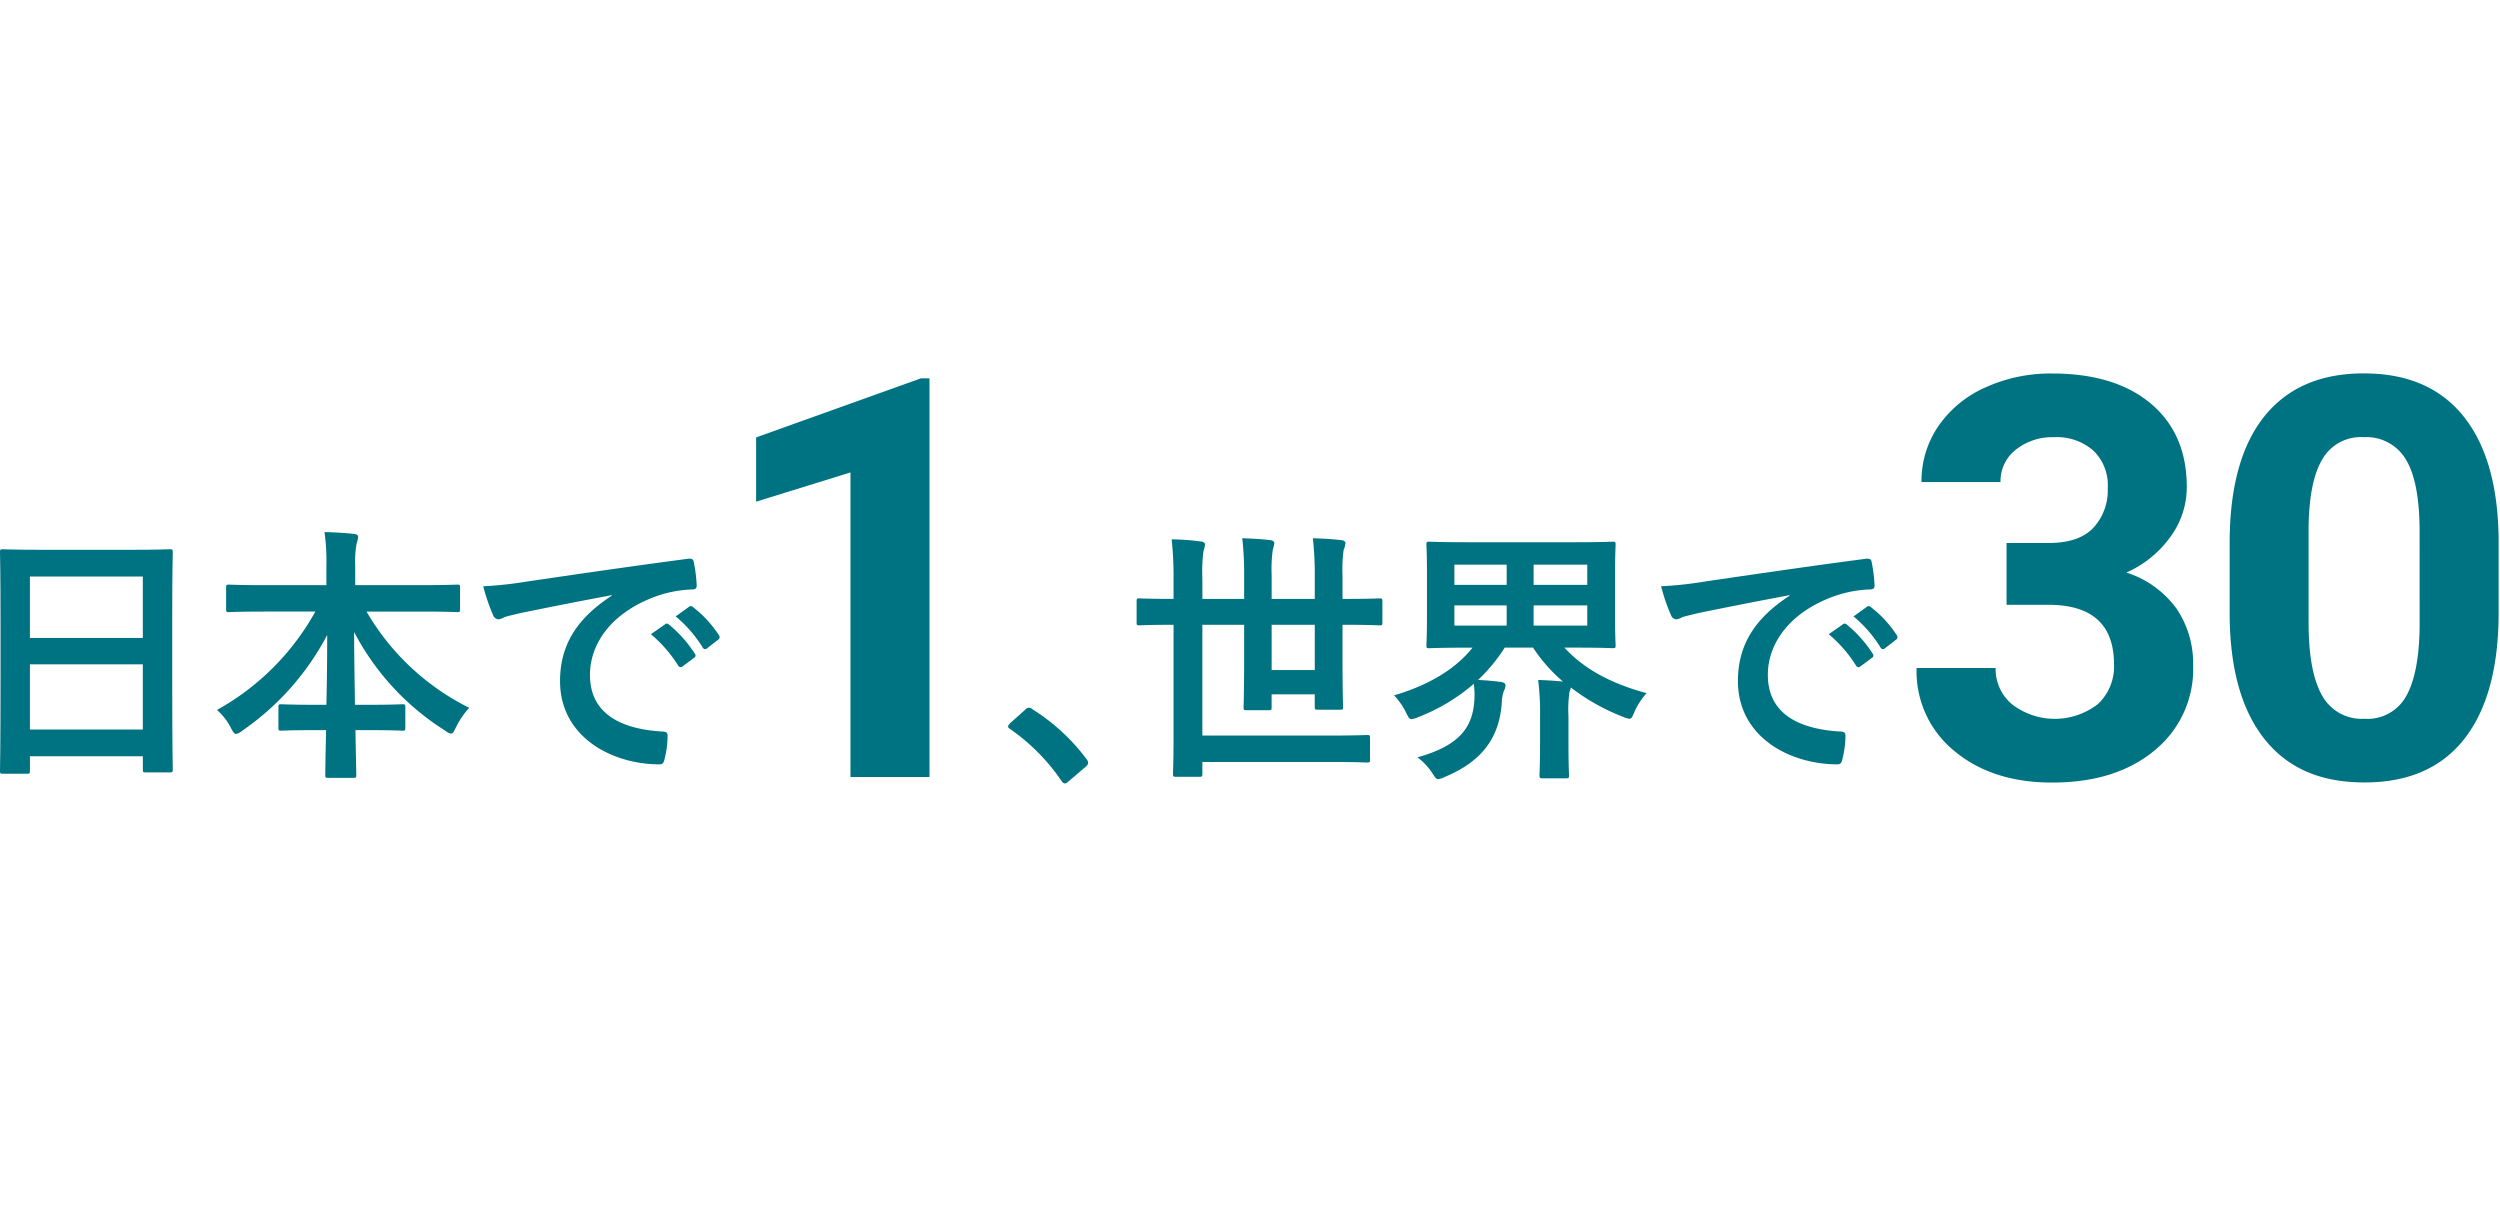 <svg xmlns="http://www.w3.org/2000/svg" width="310" height="150" viewBox="0 0 310 150">
  <g id="グループ_9417" data-name="グループ 9417" transform="translate(2483 12704)">
    <rect id="長方形_1984" data-name="長方形 1984" width="310" height="150" transform="translate(-2483 -12704)" fill="#fff"/>
    <g id="_テキスト" transform="translate(-2483 -12677)">
      <rect id="長方形_1995" data-name="長方形 1995" width="309.763" height="96.083" transform="translate(0.067)" fill="none"/>
      <path id="パス_11727" data-name="パス 11727" d="M.368,77.039c-.334,0-.368-.033-.368-.368,0-.234.067-2.206.067-11.9v-6.45C.067,51.84,0,49.8,0,49.6c0-.368.033-.4.368-.4.234,0,1.37.067,4.612.067H16.443c3.242,0,4.411-.067,4.612-.067.334,0,.368.033.368.4,0,.2-.067,2.239-.067,7.72V64.74c0,9.592.067,11.563.067,11.764,0,.334-.033.368-.368.368H18.08c-.334,0-.368-.033-.368-.368V74.867h-14v1.8c0,.334-.033.368-.368.368H.368ZM3.71,60.2h14v-7.62h-14Zm14,11.355V63.47h-14v8.088Z" transform="translate(0 -8.093)" fill="#007382"/>
      <path id="パス_11728" data-name="パス 11728" d="M37.982,56.509c-3.041,0-4.077.067-4.278.067-.334,0-.368-.033-.368-.368V53.535c0-.334.033-.368.368-.368.2,0,1.237.067,4.278.067h7.787V50.995a26.9,26.9,0,0,0-.234-4.345c1.2.033,2.507.1,3.676.234.3.033.5.167.5.334a3.662,3.662,0,0,1-.2.869,12.885,12.885,0,0,0-.167,2.807v2.339h8.322c3.041,0,4.111-.067,4.311-.067.334,0,.368.033.368.368v2.674c0,.334-.033.368-.368.368-.2,0-1.27-.067-4.311-.067H50.748A30.27,30.27,0,0,0,63.481,68.44a10.127,10.127,0,0,0-1.638,2.406c-.267.535-.4.8-.635.8a1.723,1.723,0,0,1-.7-.368,31.869,31.869,0,0,1-11.3-12.232c0,2.774.067,6.049.1,9.023h1.738c2.941,0,3.91-.067,4.111-.067.368,0,.4.033.4.368v2.54c0,.334-.033.368-.4.368-.2,0-1.17-.067-4.111-.067H49.378c.033,2.841.1,5.013.1,5.581,0,.3-.033.334-.368.334H46c-.334,0-.368-.033-.368-.334,0-.568.033-2.74.1-5.581H44.3c-2.941,0-3.91.067-4.111.067-.334,0-.368-.033-.368-.368v-2.54c0-.334.033-.368.368-.368.2,0,1.17.067,4.111.067h1.47c.067-2.841.1-5.915.1-8.656A33.146,33.146,0,0,1,35.341,71.281a1.65,1.65,0,0,1-.769.4c-.2,0-.368-.2-.635-.735A7.429,7.429,0,0,0,32.2,68.707a31.222,31.222,0,0,0,12.2-12.2H37.982Z" transform="translate(-5.297 -7.674)" fill="#007382"/>
      <path id="パス_11729" data-name="パス 11729" d="M87.661,55.119c-4.077.769-7.653,1.47-11.229,2.206-1.27.3-1.6.368-2.105.535a1.951,1.951,0,0,1-.735.267.781.781,0,0,1-.635-.5,23.289,23.289,0,0,1-1.237-3.609,46.1,46.1,0,0,0,5.314-.568c4.111-.6,11.463-1.7,20.086-2.841.5-.067.668.134.7.368a19.1,19.1,0,0,1,.368,2.941c0,.4-.2.5-.635.5a14.912,14.912,0,0,0-4.077.735C87.8,57.091,84.954,61,84.954,65.012c0,4.311,3.075,6.651,8.89,7.018.535,0,.735.134.735.5a11.888,11.888,0,0,1-.368,2.874c-.1.5-.234.7-.635.7-5.882,0-12.332-3.375-12.332-10.327,0-4.746,2.373-7.954,6.417-10.594v-.067Zm6.617,3.609c.167-.134.3-.1.5.067a15.382,15.382,0,0,1,3.175,3.576.337.337,0,0,1-.1.535l-1.4,1.036a.349.349,0,0,1-.568-.1,16.583,16.583,0,0,0-3.375-3.877l1.771-1.237Zm2.974-2.172c.2-.134.3-.1.5.067a13.957,13.957,0,0,1,3.175,3.442.386.386,0,0,1-.1.6L99.492,61.7a.343.343,0,0,1-.568-.1,15.81,15.81,0,0,0-3.342-3.843l1.671-1.2Z" transform="translate(-11.798 -8.323)" fill="#007382"/>
      <path id="パス_11730" data-name="パス 11730" d="M133.718,73.267h-9.8V35.5l-11.7,3.626V31.157l20.445-7.327h1.053V73.258Z" transform="translate(-18.46 -3.92)" fill="#007382"/>
      <path id="パス_11731" data-name="パス 11731" d="M151.715,72.987a.714.714,0,0,1,.5-.267.675.675,0,0,1,.434.2,24.883,24.883,0,0,1,6.651,6.116c.2.267.234.368.234.5,0,.167-.067.3-.334.535l-2.039,1.738c-.234.2-.368.3-.468.3-.167,0-.3-.067-.468-.334a24.953,24.953,0,0,0-6.316-6.383c-.2-.134-.3-.234-.3-.334s.067-.2.234-.4l1.872-1.671Z" transform="translate(-24.61 -11.962)" fill="#007382"/>
      <path id="パス_11732" data-name="パス 11732" d="M173.135,58.3c-2.908,0-3.91.067-4.111.067-.3,0-.334-.033-.334-.368V55.39c0-.334.033-.368.334-.368.2,0,1.2.067,4.111.067h.134V52.55a42.8,42.8,0,0,0-.234-4.846,30.549,30.549,0,0,1,3.643.267c.334.033.5.2.5.368a4.305,4.305,0,0,1-.2.836,19.261,19.261,0,0,0-.134,3.342V55.09h5.18V52.115a39.753,39.753,0,0,0-.234-4.545c1.2.033,2.339.1,3.509.234.3.033.468.2.468.368a5.564,5.564,0,0,1-.2.869,17.623,17.623,0,0,0-.134,3.075V55.09h5.347V52.149a39.947,39.947,0,0,0-.234-4.579c1.237.033,2.373.1,3.543.234.334.033.5.2.5.368a3.3,3.3,0,0,1-.234.869,18.093,18.093,0,0,0-.134,3.141V55.09h.5c2.908,0,3.877-.067,4.111-.067.3,0,.334.033.334.368V58c0,.334-.033.368-.334.368-.234,0-1.2-.067-4.111-.067h-.5v4.411c0,3.71.067,5.548.067,5.748,0,.334-.033.368-.368.368h-2.774c-.334,0-.368-.033-.368-.368V66.92h-5.347v1.6c0,.334-.033.368-.368.368h-2.774c-.3,0-.334-.033-.334-.368,0-.234.067-2.005.067-5.648V58.3h-5.18V72.034h15.808c3.275,0,4.411-.067,4.612-.067.334,0,.368.033.368.368v2.674c0,.334-.033.368-.368.368-.2,0-1.337-.067-4.612-.067H176.844v1.47c0,.334-.033.368-.4.368h-2.874c-.334,0-.368-.033-.368-.368,0-.234.067-1.638.067-4.612V58.3h-.134Zm17.646,0h-5.347v5.615h5.347V58.3Z" transform="translate(-27.749 -7.825)" fill="#007382"/>
      <path id="パス_11733" data-name="パス 11733" d="M225,69.77a33.291,33.291,0,0,0-.234-4.545c1.069.033,2.105.1,3.075.2a19.984,19.984,0,0,1-3.71-4.211h-3.509a21.135,21.135,0,0,1-3.309,4.01c.9.033,1.938.134,2.774.234.4.067.635.167.635.468a1.735,1.735,0,0,1-.2.635,4.621,4.621,0,0,0-.267,1.47c-.3,4.378-2.473,7.319-7.085,9.224a2.2,2.2,0,0,1-.8.267c-.267,0-.4-.234-.769-.8a7.516,7.516,0,0,0-1.8-1.9c4.946-1.4,6.818-3.476,7.052-7.052a10.662,10.662,0,0,0-.067-2.072,23.37,23.37,0,0,1-6.918,4.144,2.326,2.326,0,0,1-.8.234c-.3,0-.4-.234-.7-.836a8.5,8.5,0,0,0-1.47-2.105c4.178-1.237,7.553-3.175,9.725-5.915h-.735c-3.242,0-4.411.067-4.645.067-.3,0-.334-.033-.334-.334,0-.234.067-1.136.067-3.309V51.756c0-2.172-.067-3.108-.067-3.309,0-.334.033-.368.334-.368.234,0,1.4.067,4.645.067h13.468c3.275,0,4.445-.067,4.645-.067.334,0,.368.033.368.368,0,.2-.067,1.136-.067,3.309v5.882c0,2.172.067,3.108.067,3.309,0,.3-.033.334-.368.334-.2,0-1.37-.067-4.645-.067h-1.337c2.273,2.473,5.481,4.378,10.193,5.648a8.593,8.593,0,0,0-1.5,2.306c-.267.635-.368.869-.635.869a2.967,2.967,0,0,1-.769-.234,25.707,25.707,0,0,1-6.484-3.643,2.94,2.94,0,0,1-.167.5,15.065,15.065,0,0,0-.134,3.075v3.409c0,2.507.067,3.676.067,3.877,0,.368-.033.4-.4.4H225.3c-.334,0-.368-.033-.368-.4,0-.2.067-1.37.067-3.877V69.77ZM220.86,53.436V50.929h-6.484v2.507Zm0,5.046V55.976h-6.484v2.507Zm3.342-7.553v2.507h6.651V50.929Zm6.651,5.046H224.2v2.507h6.651Z" transform="translate(-34.033 -7.909)" fill="#007382"/>
      <path id="パス_11734" data-name="パス 11734" d="M262.471,55.119c-4.077.769-7.653,1.47-11.229,2.206-1.27.3-1.6.368-2.105.535a1.951,1.951,0,0,1-.735.267.781.781,0,0,1-.635-.5,23.285,23.285,0,0,1-1.237-3.609,46.1,46.1,0,0,0,5.314-.568c4.111-.6,11.463-1.7,20.086-2.841.5-.067.668.134.7.368A19.091,19.091,0,0,1,273,53.916c0,.4-.2.5-.635.5a14.912,14.912,0,0,0-4.077.735c-5.681,1.938-8.522,5.849-8.522,9.859,0,4.311,3.075,6.651,8.89,7.018.535,0,.735.134.735.5a11.888,11.888,0,0,1-.368,2.874c-.1.5-.234.7-.635.7-5.882,0-12.332-3.375-12.332-10.327,0-4.746,2.373-7.954,6.417-10.594v-.067Zm6.617,3.609c.167-.134.3-.1.5.067a15.383,15.383,0,0,1,3.175,3.576.337.337,0,0,1-.1.535l-1.4,1.036a.349.349,0,0,1-.568-.1,16.582,16.582,0,0,0-3.375-3.877l1.771-1.237Zm2.974-2.172c.2-.134.3-.1.5.067a13.957,13.957,0,0,1,3.175,3.442.386.386,0,0,1-.1.6L274.3,61.7a.343.343,0,0,1-.568-.1,15.81,15.81,0,0,0-3.342-3.843l1.671-1.2Z" transform="translate(-40.553 -8.323)" fill="#007382"/>
      <path id="パス_11735" data-name="パス 11735" d="M295.606,44.133h5.222q3.735,0,5.523-1.863a6.842,6.842,0,0,0,1.8-4.946,5.953,5.953,0,0,0-1.78-4.645,6.886,6.886,0,0,0-4.9-1.663,7.22,7.22,0,0,0-4.712,1.546,4.914,4.914,0,0,0-1.9,4.019h-9.8a12.029,12.029,0,0,1,2.089-6.935,13.861,13.861,0,0,1,5.832-4.8,19.451,19.451,0,0,1,8.255-1.729q7.833,0,12.274,3.743t4.445,10.327a10.406,10.406,0,0,1-2.072,6.241,13.308,13.308,0,0,1-5.422,4.37,12.283,12.283,0,0,1,6.225,4.478,12.113,12.113,0,0,1,2.055,7.052,12.991,12.991,0,0,1-4.8,10.544q-4.8,3.973-12.7,3.969-7.394,0-12.09-3.9a12.723,12.723,0,0,1-4.7-10.31h9.8a5.67,5.67,0,0,0,2.089,4.545,8.7,8.7,0,0,0,10.611-.084,6.378,6.378,0,0,0,1.98-4.9q0-7.394-8.138-7.394h-5.188V44.141Z" transform="translate(-46.792 -3.803)" fill="#007382"/>
      <path id="パス_11736" data-name="パス 11736" d="M364.263,52.735q0,10.239-4.236,15.666T347.62,73.823c-5.448,0-9.491-1.771-12.34-5.322s-4.3-8.631-4.37-15.256v-9.09q0-10.339,4.286-15.7T347.553,23.1q8.071,0,12.34,5.305t4.37,15.24v9.082Zm-9.8-9.984q0-6.141-1.679-8.94a5.679,5.679,0,0,0-5.239-2.8,5.5,5.5,0,0,0-5.1,2.665q-1.642,2.669-1.746,8.33V54.022q0,6.041,1.646,8.973a5.6,5.6,0,0,0,5.272,2.933,5.48,5.48,0,0,0,5.188-2.816q1.592-2.82,1.663-8.622Z" transform="translate(-54.433 -3.8)" fill="#007382"/>
    </g>
  </g>
</svg>
